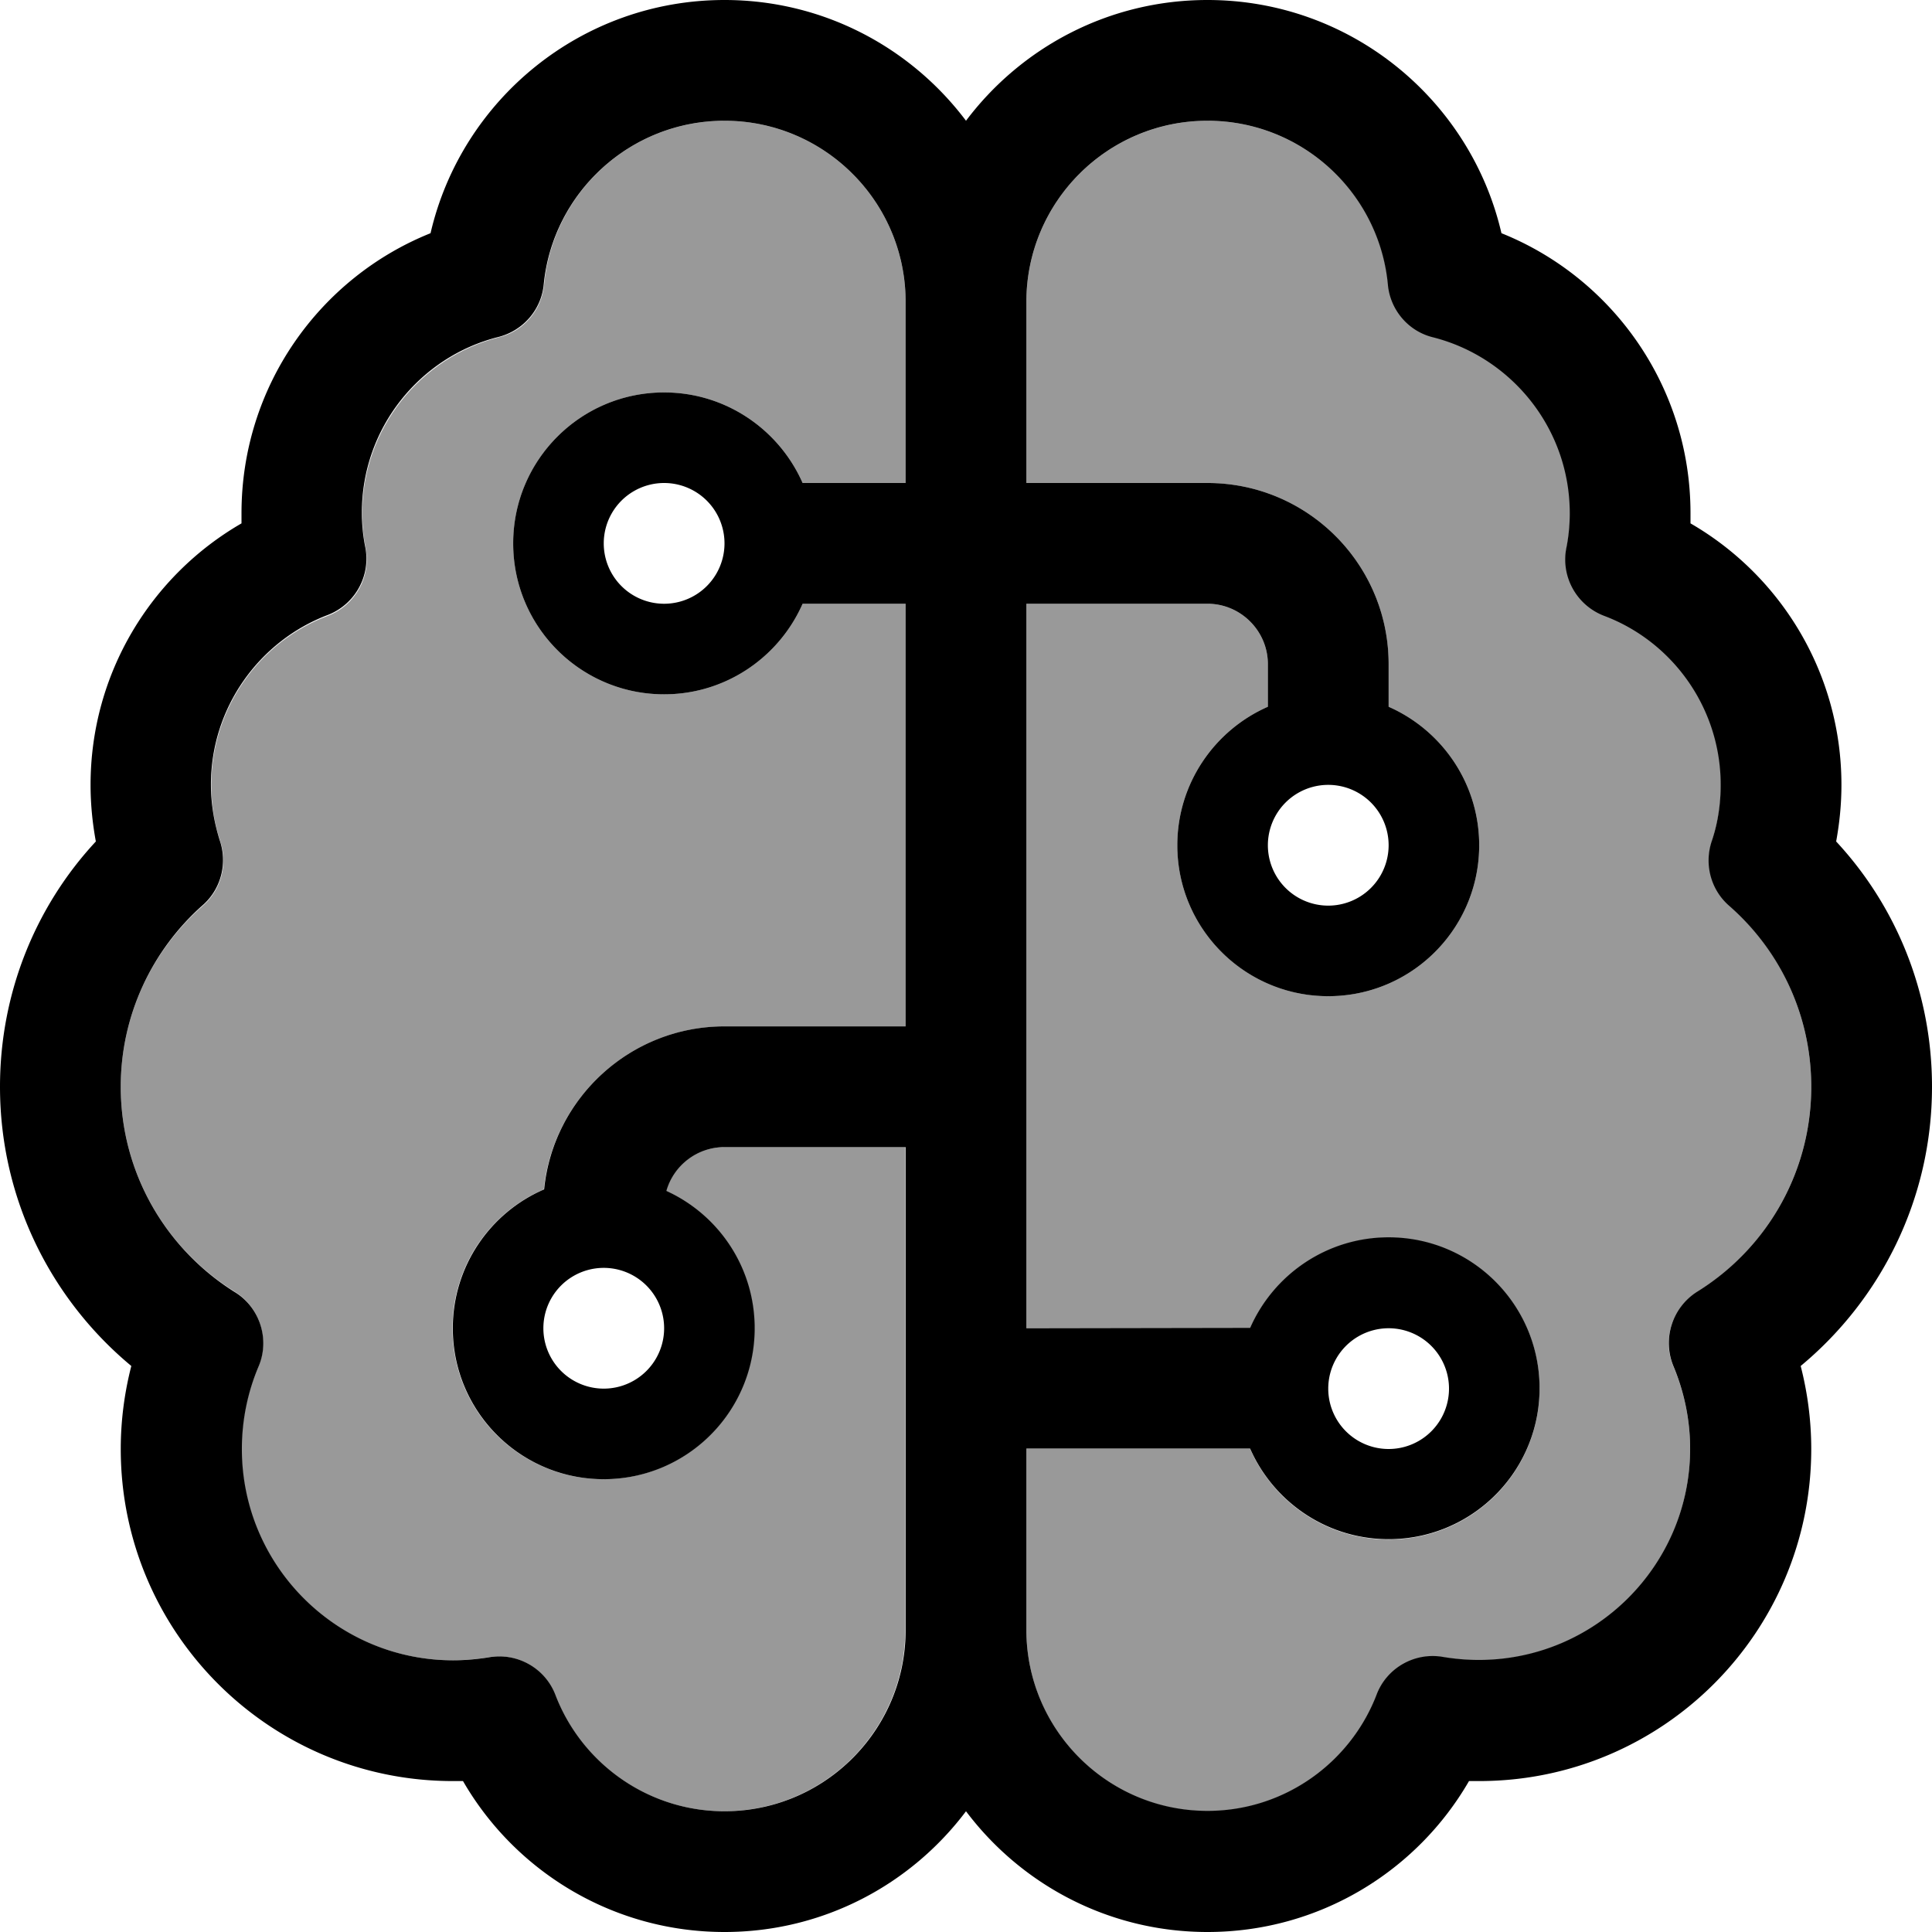 <svg xmlns="http://www.w3.org/2000/svg" viewBox="0 0 512 512"><!--! Font Awesome Pro 6.7.2 by @fontawesome - https://fontawesome.com License - https://fontawesome.com/license (Commercial License) Copyright 2024 Fonticons, Inc. --><defs><style>.fa-secondary{opacity:.4}</style></defs><path class="fa-secondary" d="M32 288c0 22.9 12 43 30.2 54.3c6.7 4.2 9.3 12.6 6.3 19.8C65.6 368.8 64 376.2 64 384c0 30.9 25.1 56 56 56c3.3 0 6.5-.3 9.5-.8c7.5-1.3 14.9 2.9 17.6 10c6.9 18 24.4 30.8 44.8 30.8c26.5 0 48-21.5 48-48l0-128-48 0c-7.3 0-13.5 4.9-15.4 11.6c13.8 6.3 23.4 20.2 23.4 36.4c0 22.1-17.9 40-40 40s-40-17.9-40-40c0-16.5 10-30.7 24.2-36.8C146.6 291 167.1 272 192 272l48 0 0-112-27.3 0c-6.2 14.1-20.3 24-36.7 24c-22.1 0-40-17.9-40-40s17.9-40 40-40c16.4 0 30.5 9.9 36.7 24l27.3 0 0-48c0-26.5-21.5-48-48-48c-25 0-45.5 19.1-47.8 43.4c-.6 6.7-5.4 12.4-12 14C111.4 94.7 96 113.6 96 136c0 3.1 .3 6.2 .9 9.2c1.5 7.6-2.7 15.2-10 18C68.8 170 56 187.6 56 208c0 5.2 .8 10.3 2.4 15c2 6.1 .2 12.8-4.6 17C40.4 251.7 32 268.9 32 288zM272 80l0 48 48 0c26.5 0 48 21.5 48 48l0 11.3c14.1 6.2 24 20.3 24 36.7c0 22.1-17.9 40-40 40s-40-17.9-40-40c0-16.4 9.9-30.5 24-36.7l0-11.3c0-8.8-7.2-16-16-16l-48 0 0 192 59.3 0c6.2-14.1 20.3-24 36.7-24c22.1 0 40 17.9 40 40s-17.9 40-40 40c-16.4 0-30.5-9.9-36.7-24L272 384l0 48c0 26.5 21.5 48 48 48c20.4 0 37.9-12.8 44.8-30.8c2.7-7.1 10.1-11.3 17.6-10c3.1 .5 6.3 .8 9.5 .8c30.9 0 56-25.1 56-56c0-7.8-1.6-15.2-4.4-21.8c-3.1-7.2-.4-15.7 6.3-19.8C468 331 480 310.9 480 288c0-19.1-8.4-36.3-21.7-48.1c-4.8-4.2-6.6-10.9-4.6-17c1.5-4.7 2.4-9.7 2.4-15c0-20.4-12.8-38-30.9-44.9c-7.3-2.8-11.5-10.4-10-18c.6-3 .9-6 .9-9.2c0-22.4-15.4-41.3-36.2-46.5c-6.6-1.7-11.4-7.3-12-14C365.5 51.1 345 32 320 32c-26.5 0-48 21.5-48 48z"/><path class="fa-primary" d="M192 32c26.5 0 48 21.5 48 48l0 48-27.3 0c-6.2-14.1-20.3-24-36.7-24c-22.1 0-40 17.9-40 40s17.9 40 40 40c16.4 0 30.5-9.9 36.7-24l27.3 0 0 112-48 0c-24.9 0-45.4 19-47.8 43.2C130 321.3 120 335.5 120 352c0 22.1 17.9 40 40 40s40-17.9 40-40c0-16.2-9.6-30.1-23.4-36.4c1.9-6.7 8.1-11.6 15.4-11.6l48 0 0 128c0 26.5-21.5 48-48 48c-20.4 0-37.9-12.8-44.8-30.8c-2.7-7.1-10.1-11.3-17.6-10c-3.1 .5-6.3 .8-9.5 .8c-30.9 0-56-25.1-56-56c0-7.8 1.6-15.2 4.4-21.8c3.1-7.2 .4-15.7-6.3-19.8C44 331 32 310.9 32 288c0-19.1 8.4-36.3 21.7-48.1c4.8-4.2 6.6-10.9 4.6-17c-1.5-4.7-2.4-9.7-2.4-15c0-20.4 12.8-38 30.9-44.9c7.3-2.8 11.5-10.4 10-18c-.6-3-.9-6-.9-9.2c0-22.4 15.4-41.3 36.2-46.5c6.6-1.7 11.4-7.3 12-14C146.5 51.1 167 32 192 32zm80 128l48 0c8.8 0 16 7.2 16 16l0 11.3c-14.1 6.2-24 20.3-24 36.7c0 22.1 17.9 40 40 40s40-17.9 40-40c0-16.4-9.9-30.5-24-36.7l0-11.3c0-26.5-21.5-48-48-48l-48 0 0-48c0-26.5 21.5-48 48-48c25 0 45.5 19.1 47.8 43.4c.6 6.7 5.4 12.4 12 14C400.6 94.7 416 113.6 416 136c0 3.1-.3 6.2-.9 9.2c-1.5 7.6 2.7 15.2 10 18C443.2 170 456 187.6 456 208c0 5.2-.8 10.3-2.4 15c-2 6.1-.2 12.8 4.6 17C471.6 251.7 480 268.9 480 288c0 22.9-12 43-30.2 54.3c-6.7 4.2-9.3 12.6-6.3 19.8c2.8 6.7 4.4 14.1 4.4 21.8c0 30.9-25.1 56-56 56c-3.3 0-6.5-.3-9.5-.8c-7.5-1.3-14.9 2.9-17.6 10c-6.9 18-24.4 30.8-44.8 30.8c-26.5 0-48-21.5-48-48l0-48 59.3 0c6.2 14.1 20.3 24 36.7 24c22.1 0 40-17.9 40-40s-17.9-40-40-40c-16.4 0-30.5 9.9-36.7 24L272 352l0-192zM192 512c26.2 0 49.4-12.6 64-32c14.6 19.4 37.8 32 64 32c29.6 0 55.5-16.1 69.3-40c.9 0 1.8 0 2.7 0c48.6 0 88-39.4 88-88c0-7.6-1-15-2.8-22c21.2-17.6 34.8-44.2 34.8-74c0-25.1-9.6-48-25.4-65c.9-4.9 1.4-9.9 1.4-15c0-29.6-16.1-55.5-40-69.3c0-.9 0-1.8 0-2.7c0-33.6-20.7-62.4-50.1-74.2C389.7 26.4 357.9 0 320 0c-26.2 0-49.4 12.6-64 32C241.4 12.6 218.2 0 192 0c-37.9 0-69.7 26.4-77.9 61.8C84.7 73.6 64 102.4 64 136c0 .9 0 1.8 0 2.7C40.1 152.5 24 178.4 24 208c0 5.1 .5 10.1 1.4 15C9.6 240 0 262.9 0 288c0 29.8 13.6 56.4 34.8 74C33 369 32 376.4 32 384c0 48.6 39.4 88 88 88c.9 0 1.8 0 2.7 0c13.8 23.9 39.7 40 69.3 40zM176 128a16 16 0 1 1 0 32 16 16 0 1 1 0-32zM160 336a16 16 0 1 1 0 32 16 16 0 1 1 0-32zM336 224a16 16 0 1 1 32 0 16 16 0 1 1 -32 0zm32 128a16 16 0 1 1 0 32 16 16 0 1 1 0-32z"/></svg>